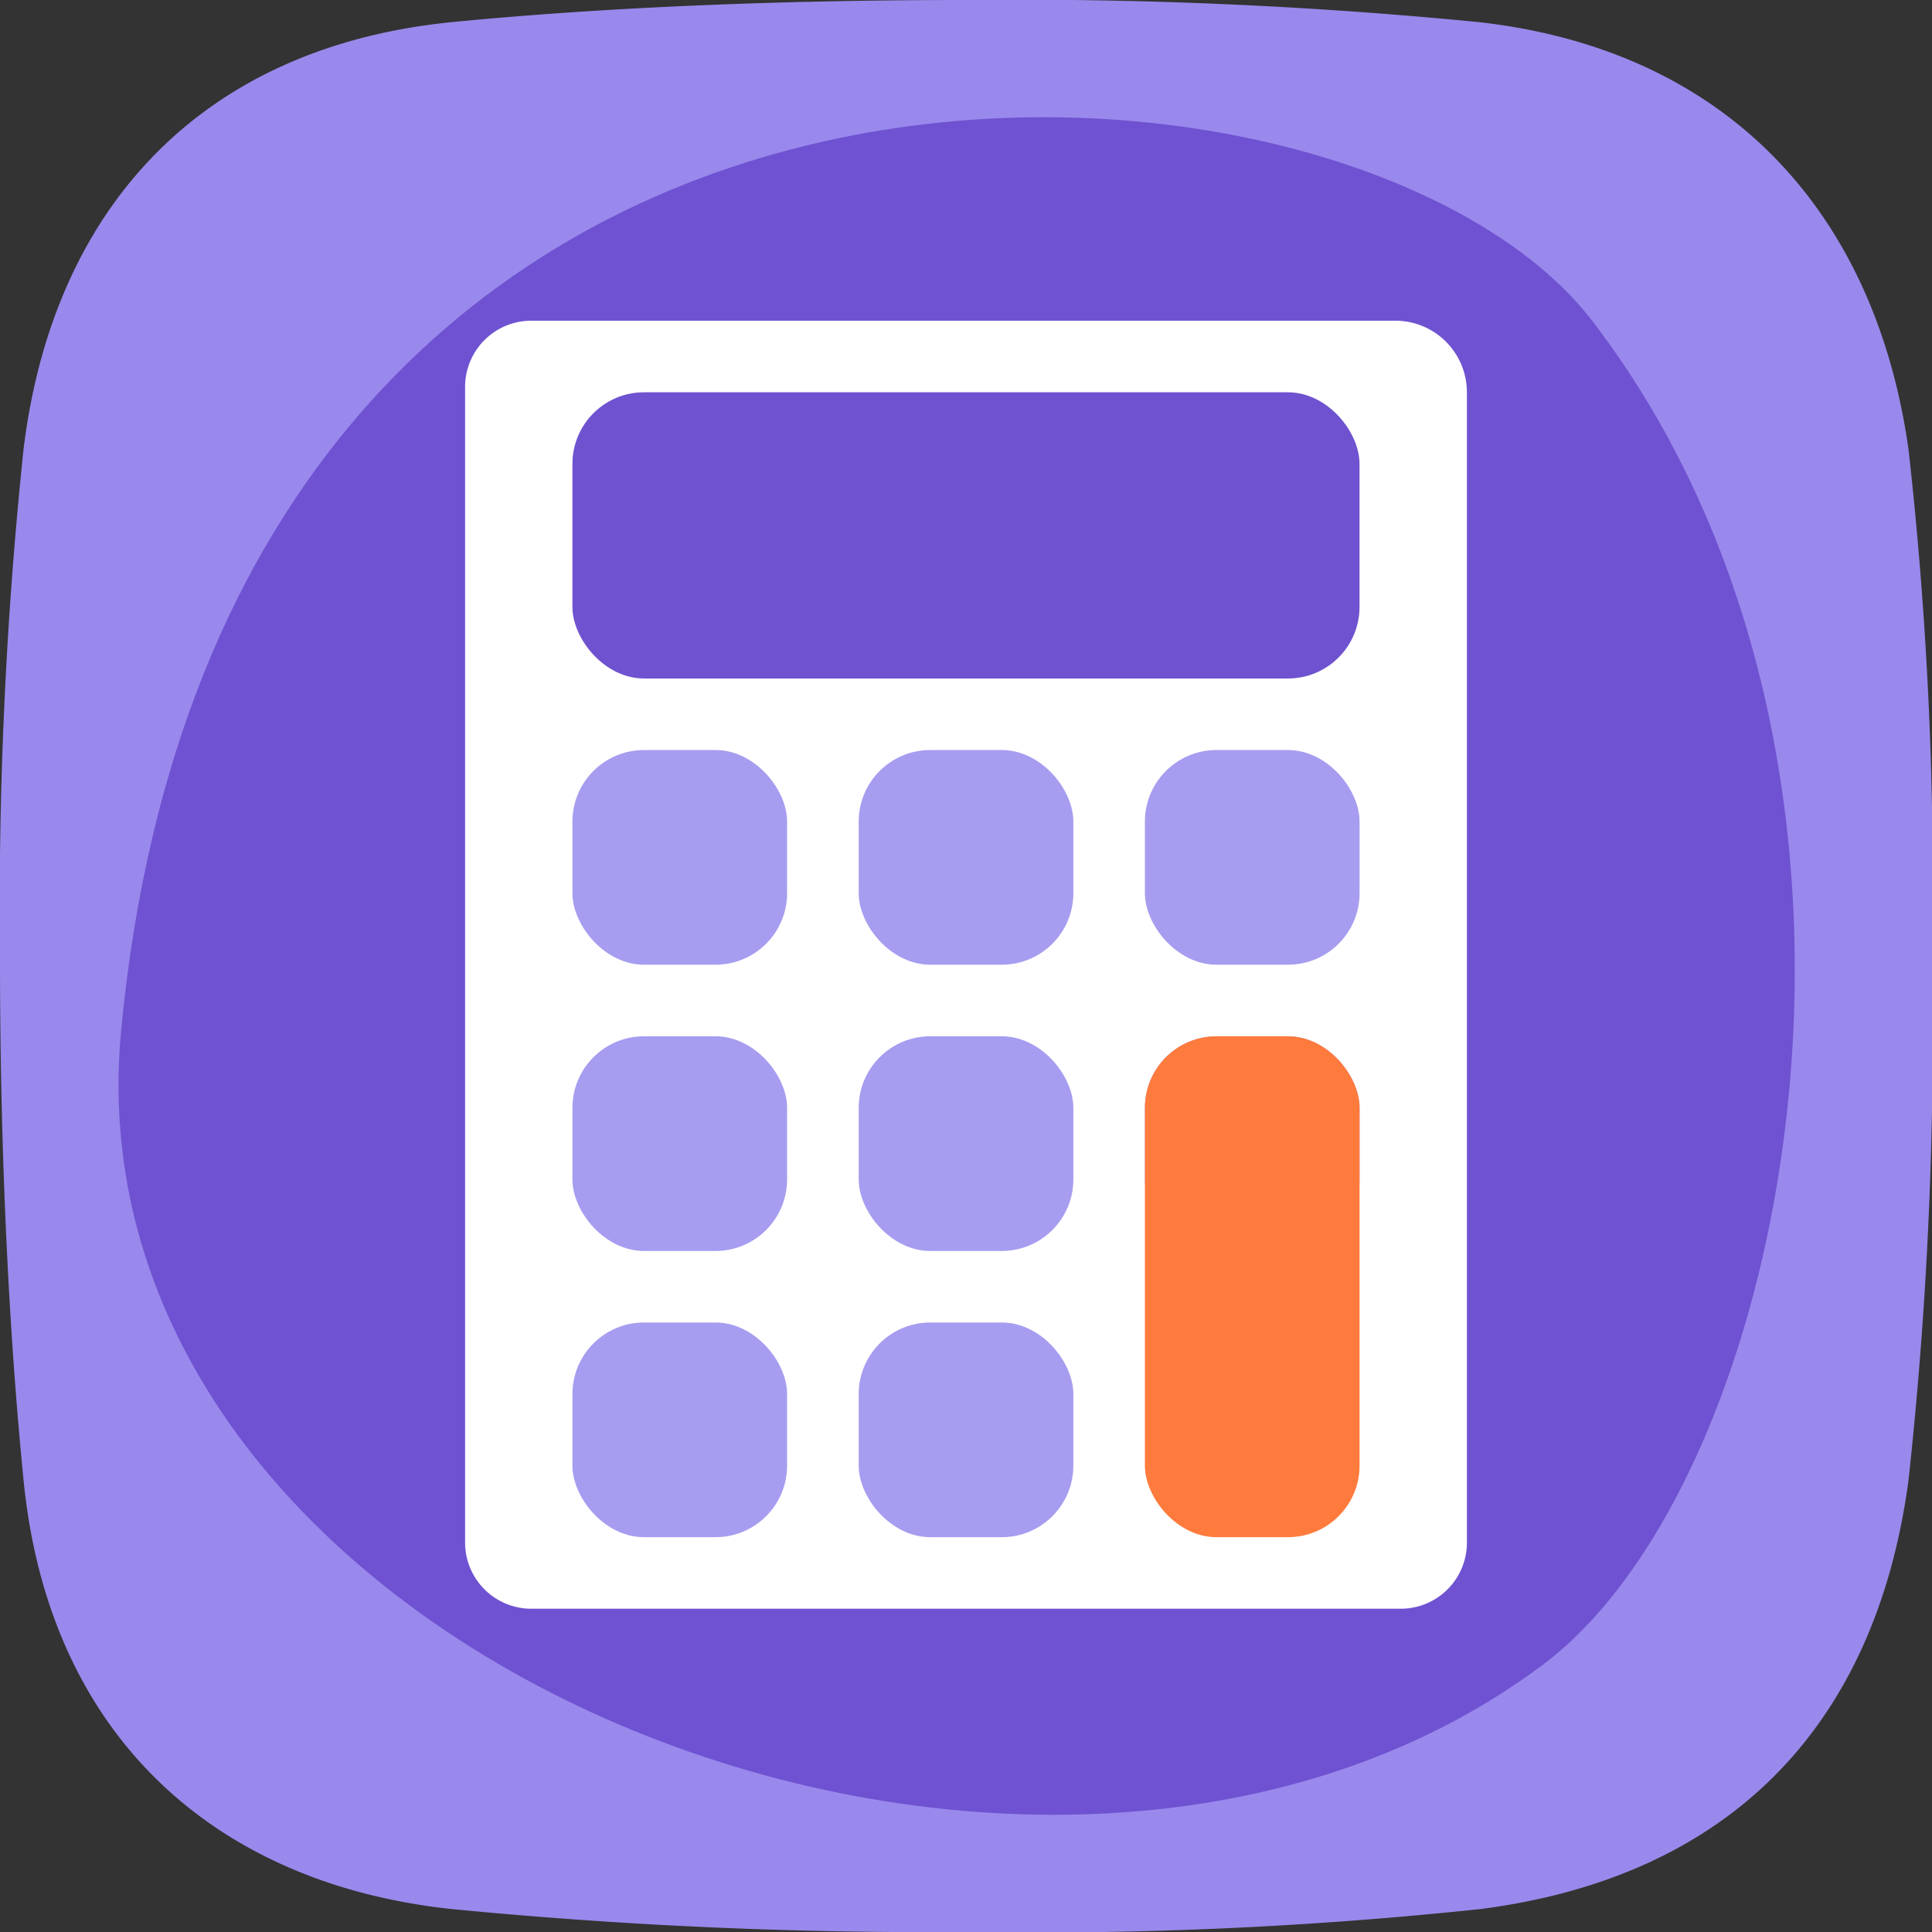 <svg xmlns="http://www.w3.org/2000/svg" width="42" height="42" viewBox="0 0 42 42">
  <rect x="0" y="0" width="42" height="42" fill="#333333" stroke="none"/>
  <g id="Illustration_227" data-name="Illustration 227" transform="translate(21 21)">
    <g id="Groupe_22044" data-name="Groupe 22044" transform="translate(-21 -21)">
      <path id="Tracé_84287" data-name="Tracé 84287" d="M41.487,32.2c-.719,5.3-3.86,8.593-9.292,9.3A91.876,91.876,0,0,1,21,42a107.3,107.3,0,0,1-11.194-.5C4.658,40.945,1.07,37.724.515,32.206.2,29.05,0,25.168,0,20.839A95.894,95.894,0,0,1,.51,9.78c.634-5.238,3.849-8.758,9.323-9.3C12.846.186,16.6,0,21,0A102.665,102.665,0,0,1,32.169.483c5.384.614,8.6,4.134,9.322,9.3A84.407,84.407,0,0,1,42,20.839,89.468,89.468,0,0,1,41.487,32.2Z" fill="#9989ec"/>
      <path id="Tracé_3921" data-name="Tracé 3921" d="M3,22.779C5.251-1.053,29.692.45,34.98,7.337c7.389,9.624,4.406,25.118-1.075,29.22C22.9,44.795,1.719,36.395,3,22.778" transform="translate(-0.368 -0.364)" fill="#6f52d1"/>
      <path id="Tracé_84288" data-name="Tracé 84288" d="M13.02,7.968A1.439,1.439,0,0,0,11.555,9.38V34.557a1.439,1.439,0,0,0,1.465,1.411H31.869a1.438,1.438,0,0,0,1.464-1.411V9.524a1.556,1.556,0,0,0-1.555-1.556Z" transform="translate(-1.444 -0.996)" fill="#fff"/>
      <rect id="Rectangle_11060" data-name="Rectangle 11060" width="4.667" height="4.667" rx="1.556" transform="translate(12.444 16.305)" fill="#a69df0"/>
      <rect id="Rectangle_11061" data-name="Rectangle 11061" width="4.667" height="4.667" rx="1.556" transform="translate(18.667 16.305)" fill="#a69df0"/>
      <rect id="Rectangle_11062" data-name="Rectangle 11062" width="4.667" height="4.667" rx="1.556" transform="translate(24.889 16.305)" fill="#a69df0"/>
      <rect id="Rectangle_11063" data-name="Rectangle 11063" width="4.667" height="4.667" rx="1.556" transform="translate(12.444 22.528)" fill="#a69df0"/>
      <rect id="Rectangle_11064" data-name="Rectangle 11064" width="4.667" height="4.667" rx="1.556" transform="translate(18.667 22.528)" fill="#a69df0"/>
      <rect id="Rectangle_11065" data-name="Rectangle 11065" width="4.667" height="4.667" rx="1.556" transform="translate(24.889 22.528)" fill="#a69ef2"/>
      <rect id="Rectangle_11066" data-name="Rectangle 11066" width="4.667" height="4.667" rx="1.556" transform="translate(12.444 28.75)" fill="#a69df0"/>
      <rect id="Rectangle_11067" data-name="Rectangle 11067" width="4.667" height="4.667" rx="1.556" transform="translate(18.667 28.75)" fill="#a69df0"/>
      <rect id="Rectangle_11068" data-name="Rectangle 11068" width="4.667" height="10.889" rx="1.556" transform="translate(24.889 22.528)" fill="#ff7b3d"/>
      <rect id="Rectangle_11069" data-name="Rectangle 11069" width="17.111" height="6.222" rx="1.556" transform="translate(12.444 8.528)" fill="#6f52cf"/>
    </g>
  </g>
</svg>
